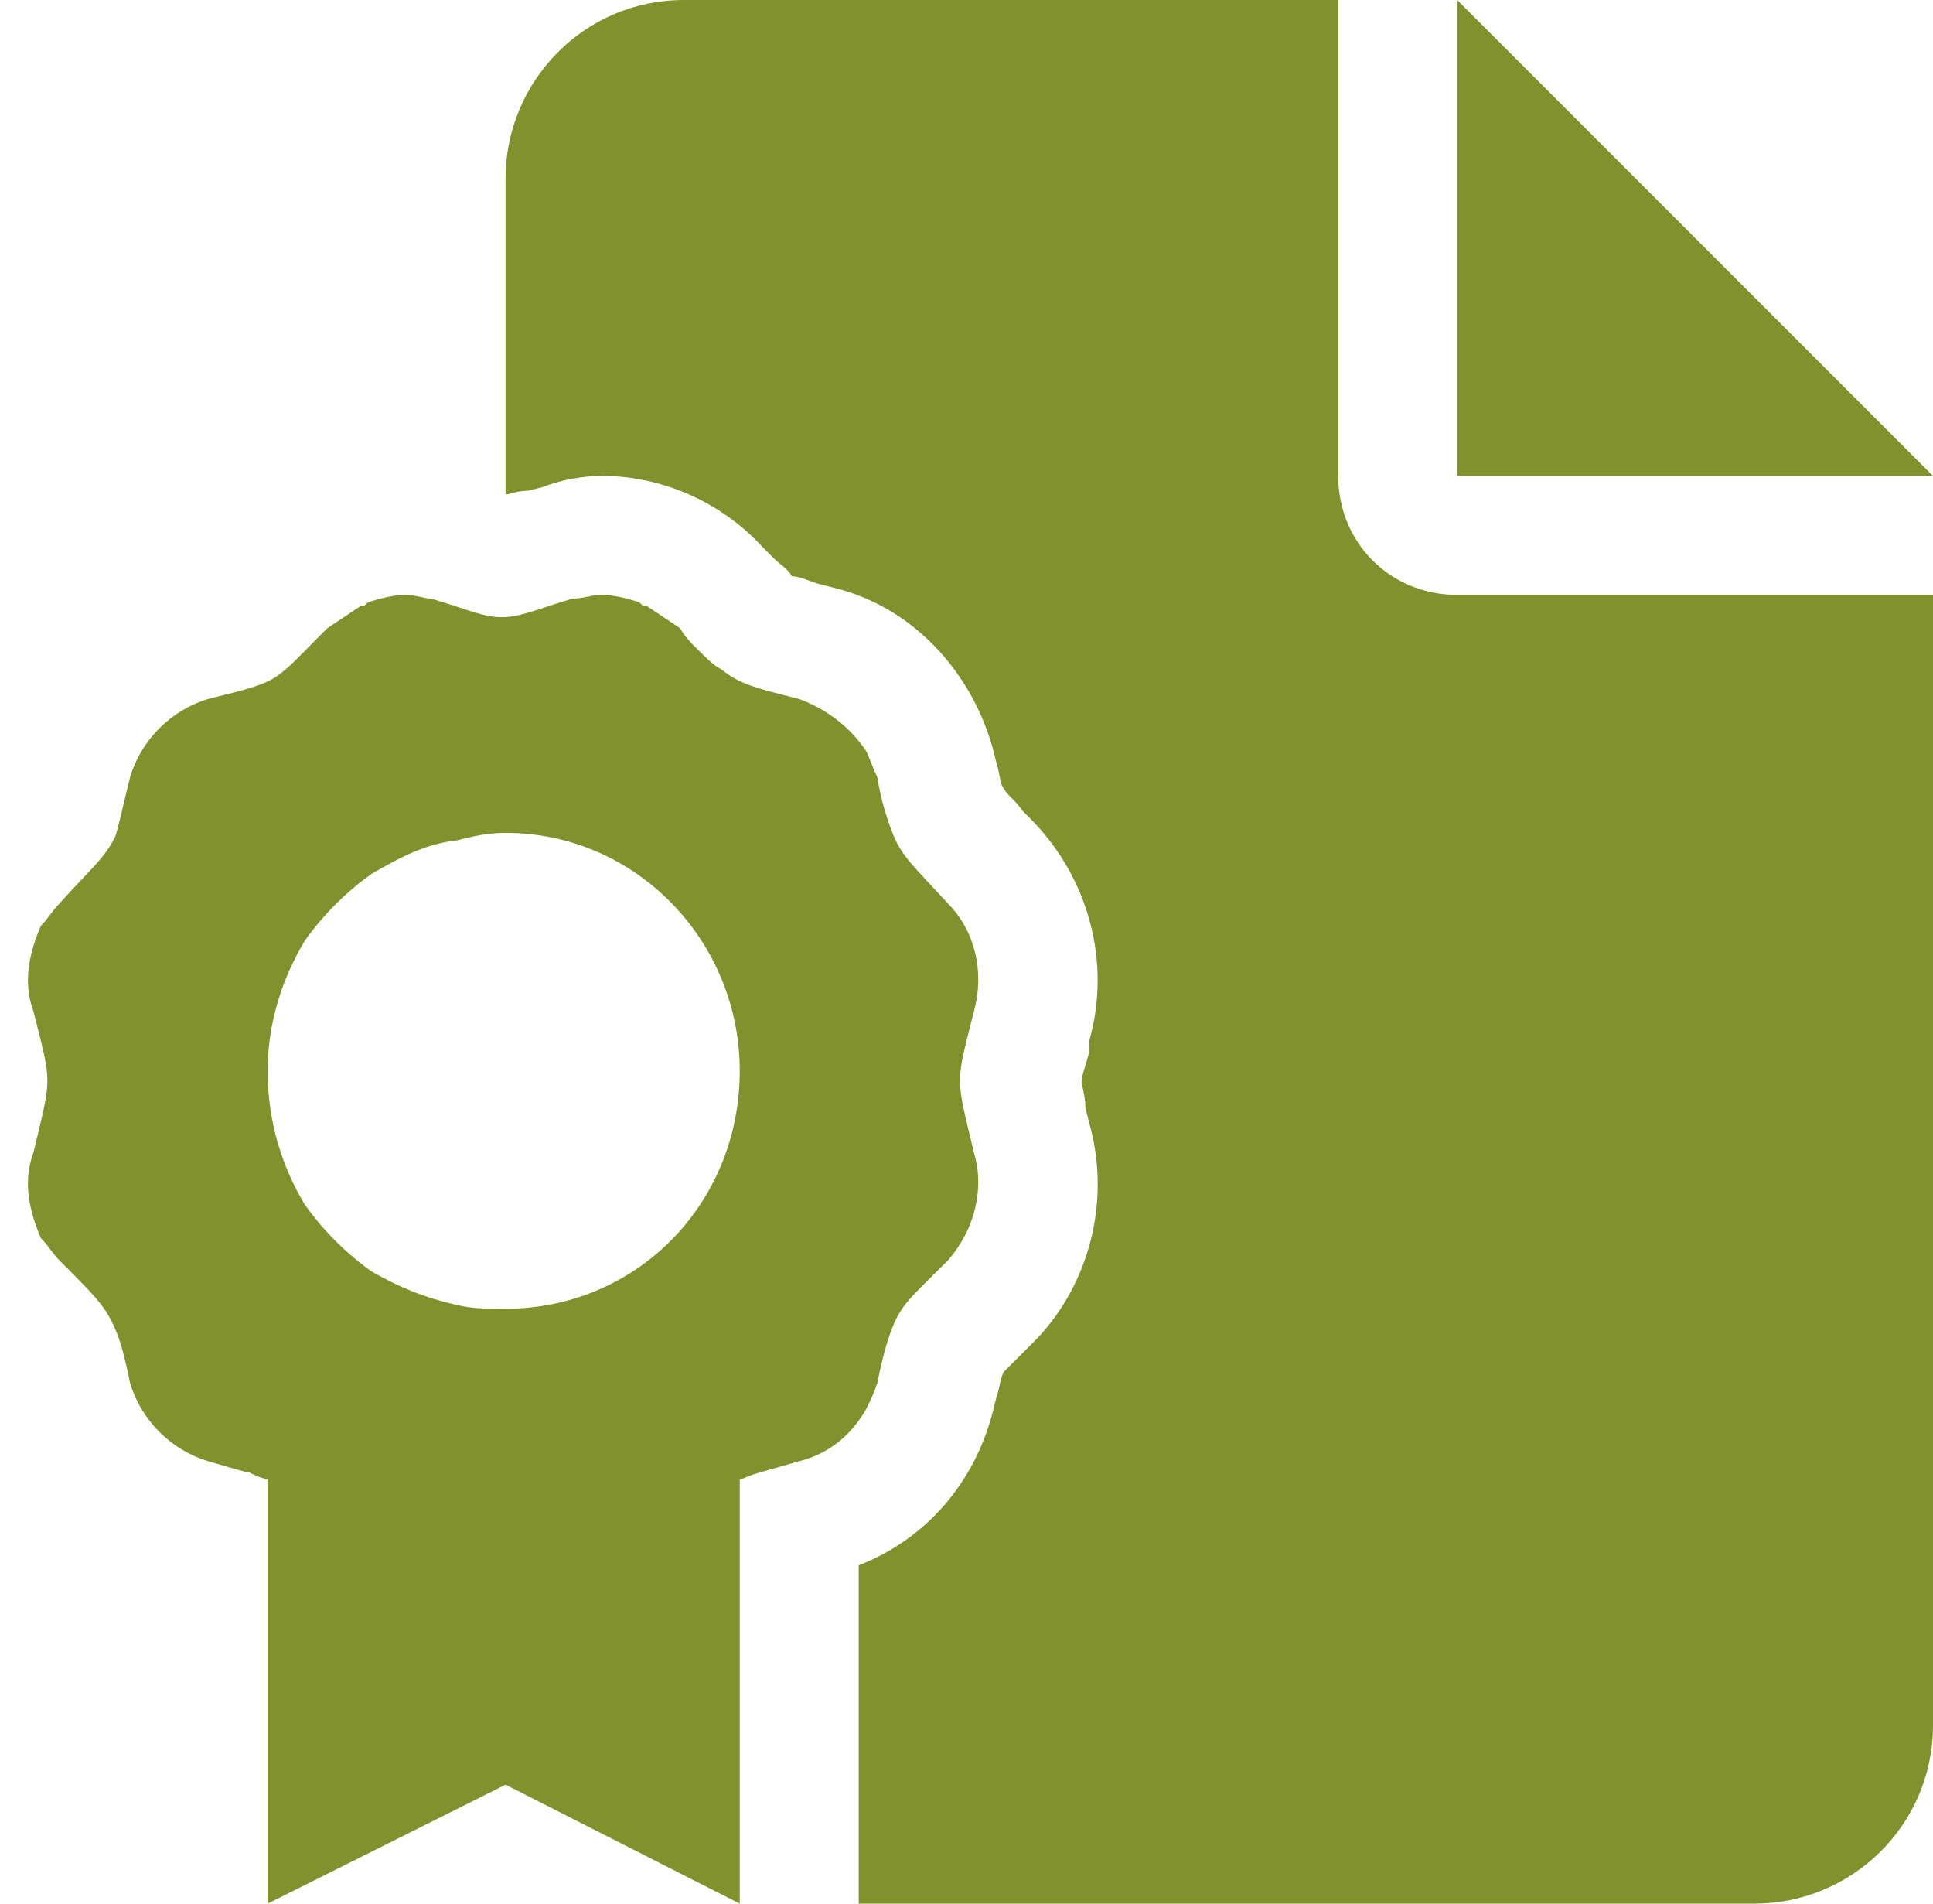 <?xml version="1.0" encoding="UTF-8"?> <svg xmlns="http://www.w3.org/2000/svg" width="65" height="64" viewBox="0 0 65 64" fill="none"><path d="M45 16V0H23C19.625 0 17 2.75 17 6V16.625C17.125 16.625 17.375 16.5 17.75 16.5L18.25 16.375C18.875 16.125 19.625 16 20.25 16C22.25 16 24.25 16.875 25.625 18.375L26 18.75C26.25 19 26.5 19.125 26.625 19.375C26.875 19.375 27.125 19.5 27.5 19.625L28 19.75C30.625 20.375 32.625 22.5 33.375 25.125L33.5 25.625C33.625 26 33.625 26.375 33.75 26.5C33.875 26.75 34.125 26.875 34.375 27.25L34.625 27.5C36.625 29.5 37.375 32.375 36.625 35V35.375C36.5 35.875 36.375 36.125 36.375 36.375C36.375 36.5 36.5 36.875 36.5 37.25L36.625 37.75C37.375 40.375 36.625 43.25 34.75 45.125L34.375 45.5C34.125 45.75 33.875 46 33.75 46.125C33.625 46.375 33.625 46.625 33.5 47L33.375 47.5C32.75 49.875 31.125 51.75 28.875 52.625V64H59C62.25 64 65 61.375 65 58V20H49C46.75 20 45 18.25 45 16ZM49 0V16H65L49 0ZM29.5 46.5C29.625 45.875 29.75 45.375 29.875 45C30.25 43.875 30.5 43.75 31.875 42.375C32.75 41.375 33.125 40 32.75 38.75C32.125 36.125 32.125 36.5 32.75 34C33.125 32.625 32.75 31.25 31.875 30.375C30.5 28.875 30.25 28.75 29.875 27.625C29.75 27.25 29.625 26.875 29.5 26.125C29.375 25.875 29.25 25.5 29.125 25.25C28.625 24.5 27.875 23.875 26.875 23.5C25.375 23.125 24.875 23 24.25 22.5C24 22.375 23.75 22.125 23.375 21.75C23.25 21.625 23 21.375 22.875 21.125C22.5 20.875 22.125 20.625 21.75 20.375C21.625 20.375 21.625 20.375 21.5 20.25C21.125 20.125 20.625 20 20.25 20C19.875 20 19.625 20.125 19.25 20.125C19.375 20.125 19.375 20.125 19.375 20.125C19.375 20.125 19.375 20.125 19.25 20.125C18 20.5 17.5 20.75 16.875 20.75C16.25 20.75 15.75 20.5 14.5 20.125C14.25 20.125 14 20 13.625 20C13.25 20 12.75 20.125 12.375 20.25C12.25 20.375 12.25 20.375 12.125 20.375C11.75 20.625 11.375 20.875 11 21.125C9.125 23 9.5 22.875 7 23.5C5.75 23.875 4.75 24.875 4.375 26.125C4.125 27.125 4 27.75 3.875 28.125C3.5 28.875 3.125 29.125 2 30.375C1.75 30.625 1.625 30.875 1.375 31.125C1 32 0.75 33 1.125 34C1.75 36.5 1.75 36.125 1.125 38.75C0.75 39.75 1 40.75 1.375 41.625C1.625 41.875 1.75 42.125 2 42.375C3.375 43.75 3.625 44 4 45C4.125 45.375 4.25 45.875 4.375 46.5C4.75 47.75 5.75 48.75 7 49.125C7.875 49.375 8.25 49.5 8.375 49.5C8.625 49.625 8.625 49.625 9 49.75V64L17 60L24.875 64V49.75C25.5 49.5 25.125 49.625 26.875 49.125C27.875 48.875 28.625 48.25 29.125 47.375C29.25 47.125 29.375 46.875 29.5 46.5ZM17 44C16.375 44 15.875 44 15.375 43.875C14.25 43.625 13.375 43.25 12.5 42.75C11.625 42.125 10.875 41.375 10.25 40.5C9.5 39.25 9 37.75 9 36C9 34.375 9.5 32.875 10.25 31.625C10.875 30.75 11.625 30 12.5 29.375C13.375 28.875 14.25 28.375 15.375 28.25C15.875 28.125 16.375 28 17 28C21.375 28 24.875 31.625 24.875 36C24.875 40.5 21.375 44 17 44Z" fill="#81912D"></path></svg> 